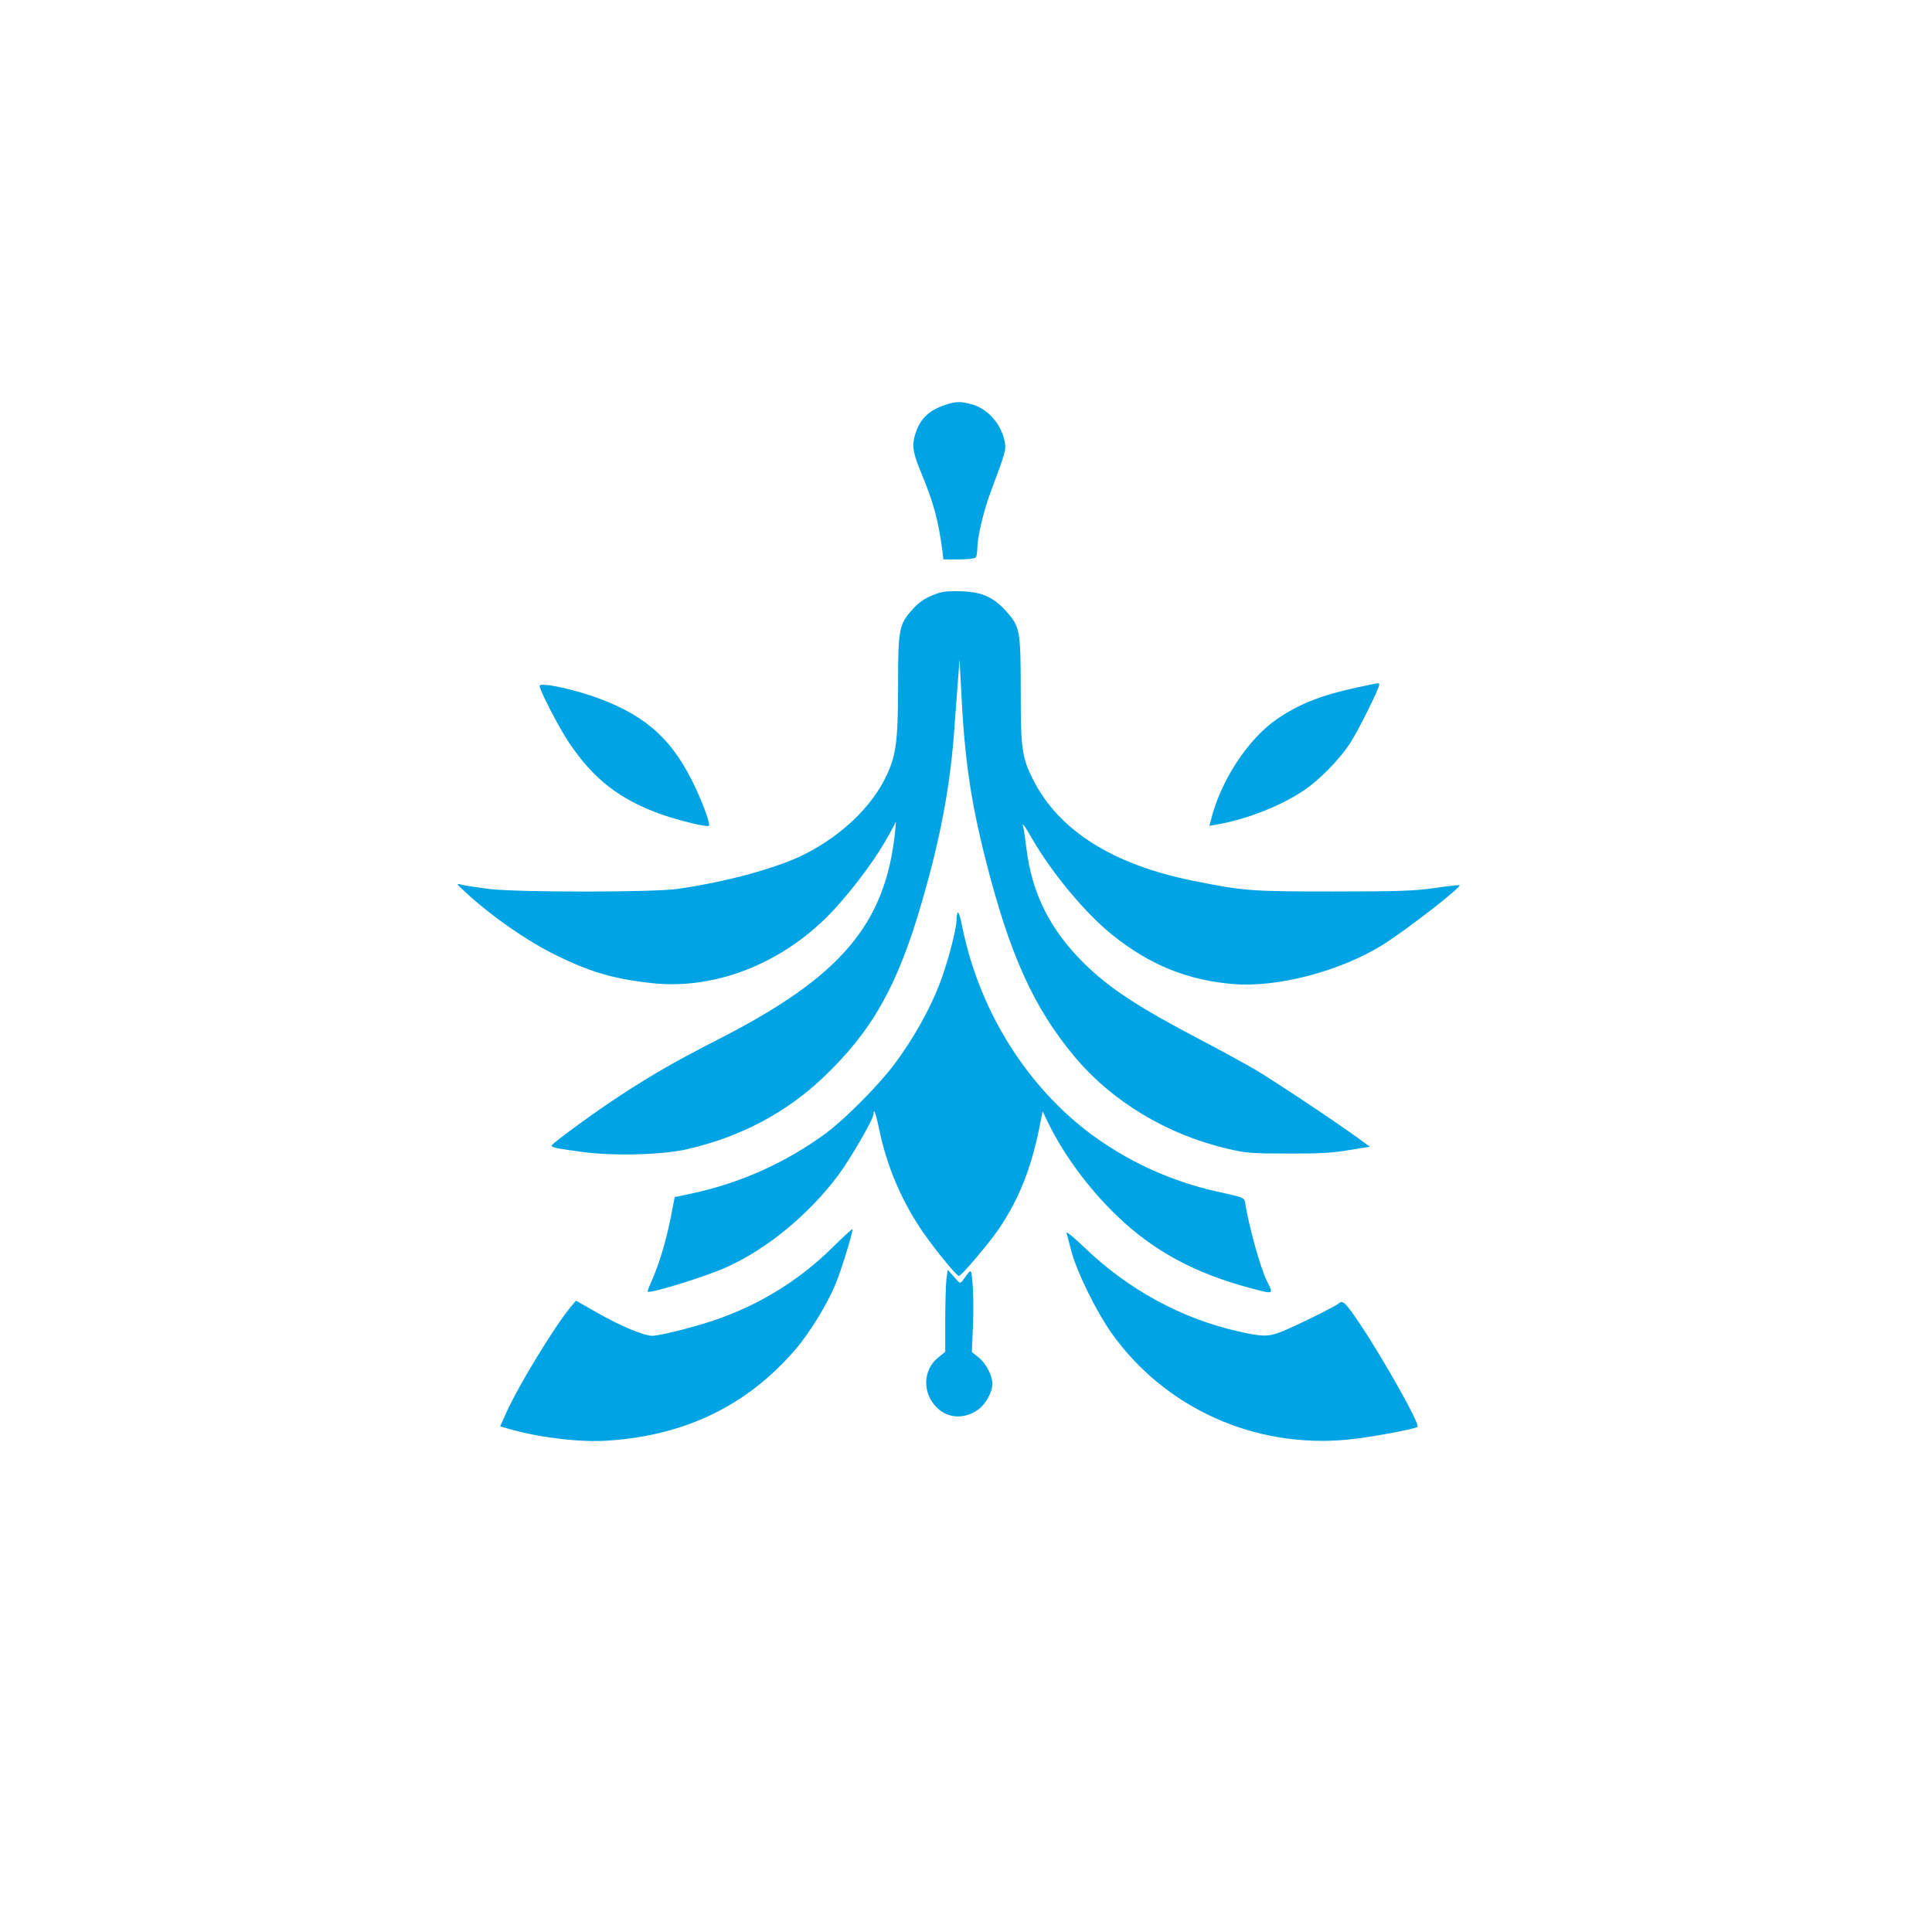 <?xml version="1.0" standalone="no"?>
<!DOCTYPE svg PUBLIC "-//W3C//DTD SVG 20010904//EN"
 "http://www.w3.org/TR/2001/REC-SVG-20010904/DTD/svg10.dtd">
<svg version="1.0" xmlns="http://www.w3.org/2000/svg"
 width="1024pt" height="1024pt" viewBox="0 0 1024 1024"
 preserveAspectRatio="xMidYMid meet">

<g transform="translate(0,1024) scale(0.1,-0.1)"
fill="#00a3e4" stroke="none">
<path d="M5002 8091 c-78 -27 -122 -69 -147 -140 -23 -66 -18 -107 21 -201 73
-175 96 -261 119 -430 l5 -45 83 0 c45 0 85 5 89 10 4 6 8 28 8 50 1 58 33
197 70 295 82 221 82 223 76 264 -15 92 -86 176 -169 201 -65 19 -90 19 -155
-4z"/>
<path d="M4975 7097 c-67 -23 -101 -44 -143 -92 -67 -76 -72 -103 -72 -396 0
-289 -10 -371 -60 -477 -77 -166 -238 -320 -436 -420 -144 -72 -403 -144 -669
-183 -124 -19 -846 -19 -1000 -1 -60 8 -126 17 -145 22 -35 9 -35 9 25 -46
123 -114 307 -243 445 -313 199 -101 326 -139 537 -162 344 -37 711 113 969
396 115 127 225 277 291 400 l32 60 -5 -55 c-51 -487 -287 -766 -924 -1092
-240 -123 -355 -189 -529 -302 -124 -80 -355 -249 -366 -266 -7 -11 16 -16
165 -36 163 -22 423 -15 552 15 282 65 523 192 721 380 259 246 394 485 521
923 102 348 155 633 176 949 7 90 15 205 19 254 l7 90 8 -155 c17 -359 49
-585 127 -895 129 -512 256 -794 474 -1055 198 -237 489 -413 809 -488 101
-24 131 -26 321 -26 160 -1 237 3 323 18 l113 18 -63 46 c-115 84 -455 310
-549 365 -52 30 -181 101 -288 157 -325 170 -479 271 -611 400 -183 179 -281
374 -310 615 -6 50 -13 98 -16 108 -10 34 4 16 48 -61 107 -184 281 -392 422
-506 200 -161 403 -243 648 -262 231 -18 559 68 783 206 120 74 421 307 411
318 -3 2 -62 -4 -133 -15 -108 -15 -193 -18 -538 -18 -439 0 -472 3 -738 56
-429 86 -715 267 -851 536 -60 119 -66 163 -66 474 0 317 -4 338 -77 419 -66
74 -128 102 -233 106 -53 3 -100 -1 -125 -9z"/>
<path d="M2860 6605 c0 -23 102 -221 155 -300 131 -196 273 -305 495 -383 95
-33 238 -67 247 -59 10 10 -39 141 -93 247 -117 231 -265 353 -535 444 -127
42 -269 69 -269 51z"/>
<path d="M7187 6595 c-188 -41 -300 -86 -417 -165 -156 -106 -303 -332 -353
-541 l-7 -26 51 9 c154 28 332 99 450 179 83 56 184 159 243 247 43 65 156
292 156 313 0 11 7 12 -123 -16z"/>
<path d="M5077 5404 c-4 -4 -7 -21 -7 -38 0 -52 -48 -232 -91 -344 -53 -137
-143 -296 -242 -427 -83 -110 -259 -287 -359 -361 -215 -158 -457 -266 -717
-321 l-85 -18 -22 -114 c-25 -123 -60 -239 -99 -328 -14 -31 -24 -57 -22 -59
12 -12 314 82 421 131 214 97 434 279 588 485 66 89 188 299 188 325 0 37 12
5 30 -81 40 -196 122 -387 235 -549 73 -104 178 -231 188 -228 18 7 153 166
208 245 107 157 173 319 218 542 l17 86 28 -58 c84 -173 217 -353 367 -497
195 -187 415 -306 717 -385 114 -30 113 -31 77 40 -35 69 -98 298 -117 424 -3
16 -22 23 -113 43 -229 47 -440 135 -630 261 -380 251 -658 676 -754 1146 -9
48 -20 83 -24 80z"/>
<path d="M4405 3621 c-176 -172 -386 -300 -623 -380 -111 -37 -285 -81 -325
-81 -44 0 -173 54 -293 123 l-111 63 -30 -35 c-85 -104 -271 -408 -338 -555
l-34 -76 52 -15 c159 -45 368 -70 513 -61 415 26 746 187 1001 485 74 86 168
239 212 346 30 72 95 284 89 290 -2 2 -53 -45 -113 -104z"/>
<path d="M5653 3705 c3 -11 15 -57 27 -102 29 -107 131 -315 211 -428 283
-399 761 -614 1254 -565 107 10 347 54 368 67 16 10 -172 346 -305 546 -75
112 -92 129 -113 108 -14 -14 -244 -127 -307 -151 -68 -26 -100 -25 -228 4
-299 68 -581 222 -809 441 -57 55 -101 91 -98 80z"/>
<path d="M5016 3458 c-3 -29 -6 -127 -6 -218 l0 -165 -36 -29 c-82 -65 -87
-185 -12 -263 59 -61 146 -67 220 -16 41 28 78 94 78 139 -1 45 -34 108 -74
140 l-35 28 6 141 c3 77 2 176 -2 220 -8 86 -4 85 -51 20 -15 -20 -16 -19 -48
18 l-33 37 -7 -52z"/>
</g>
</svg>
